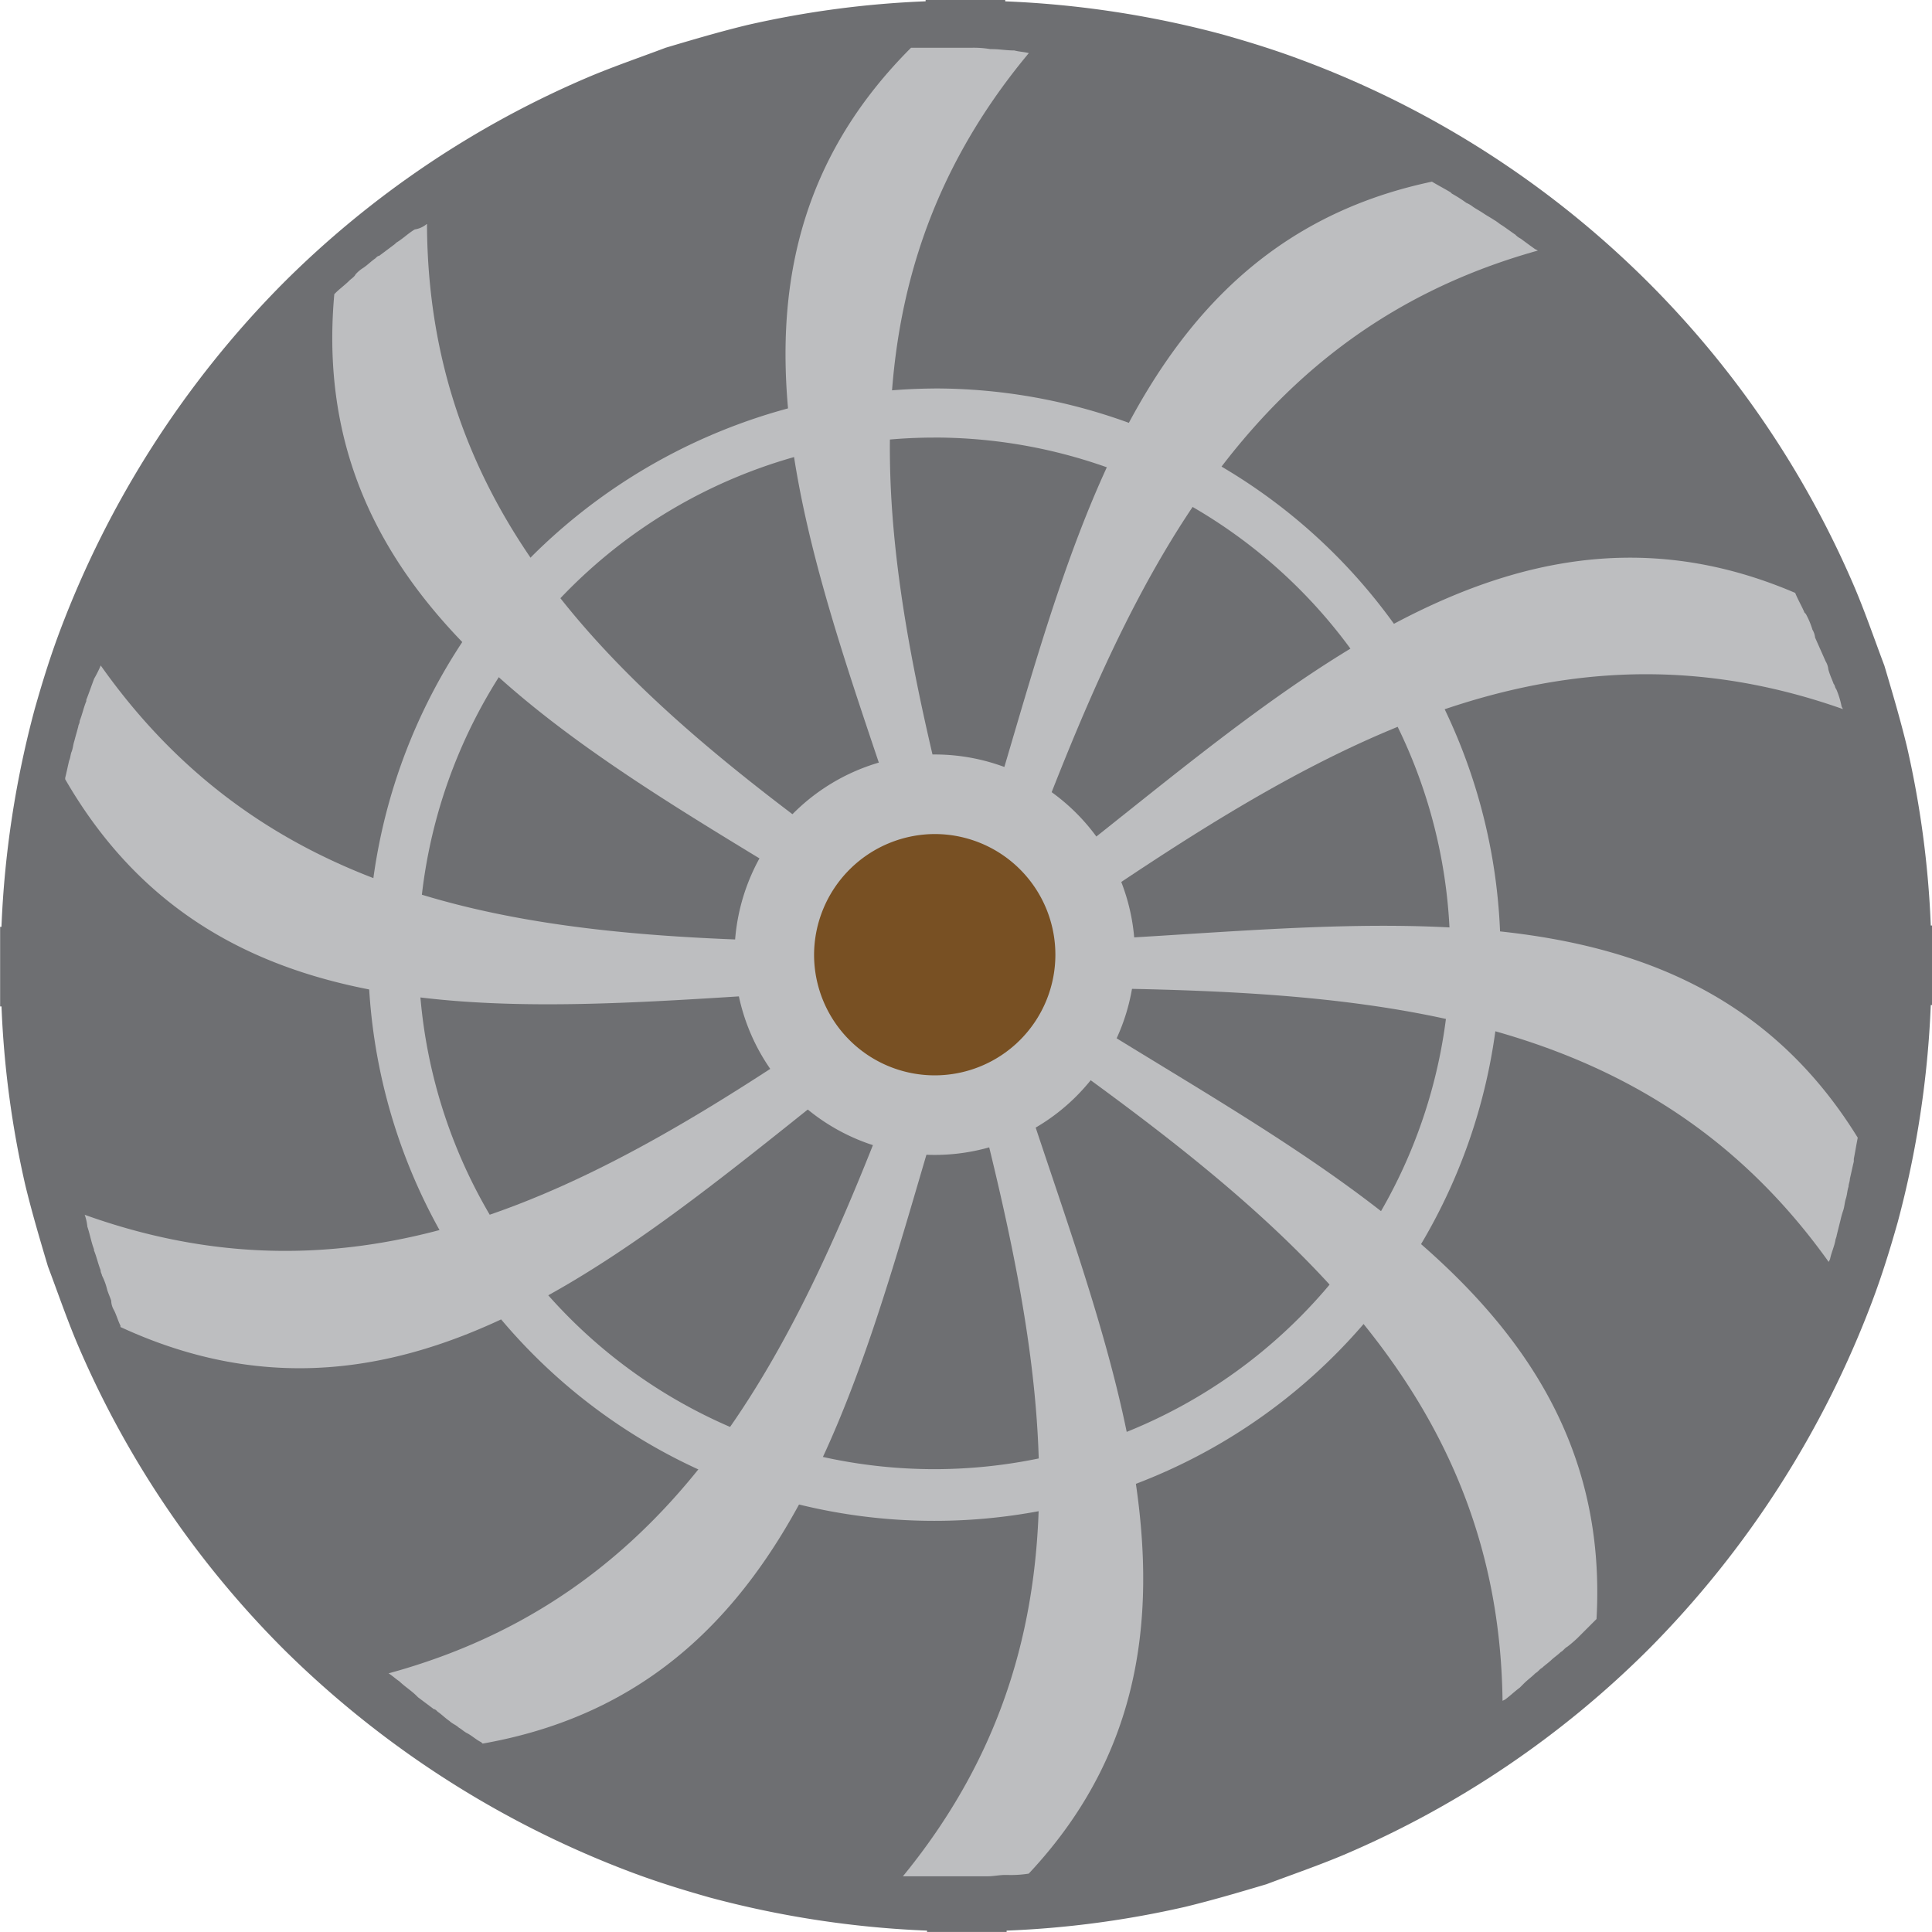 <?xml version="1.0" encoding="UTF-8"?>
<svg xmlns="http://www.w3.org/2000/svg" width="49.048" height="49.047" version="1.1" viewBox="0 0 49.048 49.047">
  <defs>
    <clipPath id="a">
      <rect width="145.19" height="109"></rect>
    </clipPath>
  </defs>
  <g transform="translate(-113.95 -44.3)">
    <g transform="translate(65,44.3)" clip-path="url(#a)">
      <path transform="translate(-161.45 -44.3)" d="m234.91 44.3h1.01v0.034a25.153 25.153 0 0 1 5.521 0.842c0.707 0.2 1.347 0.4 1.986 0.64a24.591 24.591 0 0 1 14.071 13.431c0.269 0.64 0.5 1.313 0.741 1.952 0.2 0.673 0.4 1.347 0.572 2.053a24.655 24.655 0 0 1 0.606 4.544h0.034v2.02h-0.034a25.154 25.154 0 0 1-0.842 5.521c-0.2 0.707-0.4 1.347-0.64 1.986a25.092 25.092 0 0 1-5.655 8.82 24.588 24.588 0 0 1-7.776 5.251c-0.64 0.269-1.313 0.5-1.952 0.741-0.673 0.2-1.347 0.4-2.053 0.572a24.653 24.653 0 0 1-4.544 0.606v0.034h-2.02v-0.034a25.153 25.153 0 0 1-5.521-0.842c-0.707-0.2-1.347-0.4-1.986-0.64a25.092 25.092 0 0 1-8.82-5.655 24.588 24.588 0 0 1-5.251-7.776c-0.269-0.64-0.5-1.313-0.741-1.952-0.2-0.673-0.4-1.347-0.572-2.053a24.655 24.655 0 0 1-0.606-4.544h-0.035v-2.021h0.034a25.153 25.153 0 0 1 0.842-5.521c0.2-0.707 0.4-1.347 0.64-1.986a25.092 25.092 0 0 1 5.655-8.82 24.588 24.588 0 0 1 7.776-5.251c0.64-0.269 1.313-0.5 1.952-0.741 0.673-0.2 1.347-0.4 2.053-0.572a24.654 24.654 0 0 1 4.544-0.606v-0.033h1.01z" fill="#6e6f72" fill-rule="evenodd"></path>
      <g fill="#bdbec0">
        <path transform="translate(-178.07,-55.511)" d="m237.86 61.2c0.034 8.449 6.261 12.893 12.893 17.606 0.4 0.3 0.842 0.572 1.246 0.875 6.6 4.679 16.057 7.978 15.552 16.932l-0.404 0.404a3.031 3.031 0 0 1-0.337 0.3c-0.067 0.034-0.1 0.1-0.168 0.135-0.067 0.067-0.168 0.135-0.236 0.2s-0.168 0.135-0.236 0.2c-0.067 0.034-0.1 0.1-0.168 0.135-0.1 0.1-0.2 0.168-0.3 0.269l-0.1 0.1c-0.135 0.1-0.236 0.2-0.37 0.3l-0.067 0.034c-0.1-8.382-6.295-12.826-12.893-17.5-0.4-0.3-0.842-0.572-1.246-0.875-6.7-4.746-16.36-8.045-15.519-17.336l0.034-0.034c0.1-0.1 0.236-0.2 0.337-0.3 0.067-0.067 0.135-0.1 0.168-0.168a0.892 0.892 0 0 1 0.2-0.168c0.1-0.067 0.2-0.168 0.3-0.236 0.034-0.034 0.067-0.067 0.1-0.067l0.4-0.3 0.034-0.034c0.168-0.1 0.3-0.236 0.471-0.337a0.605 0.605 0 0 0 0.3-0.135z"></path>
        <path transform="translate(-164.7 -77.601)" d="m216.21 94.5c4.881 6.9 12.523 6.968 20.635 7.036h1.515c8.079 0.067 17.74-2.693 22.453 4.948-0.034 0.168-0.067 0.37-0.1 0.539v0.067c-0.034 0.135-0.067 0.3-0.1 0.438 0 0.067-0.034 0.135-0.034 0.2-0.034 0.1-0.034 0.2-0.067 0.3s-0.034 0.2-0.067 0.3a2.153 2.153 0 0 0-0.067 0.236l-0.1 0.4c0 0.034-0.034 0.1-0.034 0.135-0.034 0.168-0.1 0.3-0.135 0.471l-0.034 0.067c-4.881-6.834-12.489-6.9-20.6-6.968h-1.515c-8.214-0.067-18.01 2.76-22.655-5.285v-0.034c0.034-0.135 0.067-0.3 0.1-0.438 0.034-0.067 0.034-0.168 0.067-0.236 0.034-0.1 0.034-0.168 0.067-0.269 0.034-0.135 0.067-0.236 0.1-0.37 0-0.034 0.034-0.067 0.034-0.135 0.067-0.168 0.1-0.337 0.168-0.5v-0.034c0.067-0.168 0.135-0.37 0.2-0.539a3.121 3.121 0 0 0 0.168-0.337z"></path>
        <path transform="translate(-165.7,-72.19)" d="m216.8 103.03c7.978 2.861 14.239-1.481 20.938-6.093 0.4-0.269 0.842-0.572 1.246-0.875 6.665-4.578 12.994-12.354 21.241-8.82 0.067 0.168 0.168 0.337 0.236 0.5l0.034 0.034a2.061 2.061 0 0 1 0.168 0.4 0.479 0.479 0 0 1 0.067 0.2 3941.6 3941.6 0 0 1 0.269 0.606 0.478 0.478 0 0 1 0.067 0.2c0.034 0.135 0.1 0.269 0.135 0.37 0.034 0.034 0.034 0.1 0.067 0.135a2.179 2.179 0 0 1 0.135 0.438l0.034 0.067c-7.911-2.794-14.172 1.515-20.871 6.127-0.4 0.269-0.842 0.572-1.246 0.875-6.766 4.645-13.162 12.59-21.612 8.685v-0.034c-0.067-0.135-0.1-0.269-0.168-0.4a0.487 0.487 0 0 1-0.067-0.236c-0.034-0.1-0.067-0.168-0.1-0.269a1.64 1.64 0 0 0-0.135-0.37c0-0.034-0.034-0.067-0.034-0.135-0.067-0.168-0.1-0.337-0.168-0.5v-0.031c-0.067-0.168-0.1-0.37-0.168-0.572a1.25 1.25 0 0 0-0.067-0.3z"></path>
        <path transform="translate(-180.89 -53.388)" d="m239.7 95.871c8.146-2.222 10.839-9.392 13.667-17 0.168-0.471 0.337-0.943 0.5-1.448 2.833-7.574 3.54-17.572 12.326-19.423 0.168 0.1 0.3 0.168 0.471 0.269l0.034 0.034a3.548 3.548 0 0 1 0.37 0.236 0.737 0.737 0 0 1 0.168 0.1c0.1 0.067 0.168 0.1 0.269 0.168s0.168 0.1 0.269 0.168c0.067 0.034 0.135 0.1 0.2 0.135 0.1 0.067 0.236 0.168 0.337 0.236a0.465 0.465 0 0 0 0.135 0.1c0.135 0.1 0.269 0.2 0.37 0.269l0.067 0.034c-8.079 2.255-10.738 9.392-13.566 16.966-0.168 0.471-0.337 0.943-0.5 1.447-2.861 7.709-3.568 17.875-12.725 19.491l-0.034-0.034c-0.135-0.067-0.236-0.168-0.37-0.236-0.067-0.034-0.135-0.1-0.2-0.135-0.067-0.067-0.168-0.1-0.236-0.168-0.1-0.067-0.2-0.168-0.3-0.236-0.034-0.034-0.067-0.067-0.1-0.067l-0.4-0.3-0.034-0.034c-0.135-0.135-0.3-0.236-0.438-0.37-0.1-0.067-0.168-0.135-0.269-0.2z"></path>
        <path transform="translate(-179.9 -63.737)" d="m252.57 74.846a13.1 13.1 0 0 0-13.095 13.094 13.1 13.1 0 0 0 13.095 13.095 13.1 13.1 0 0 0 13.095-13.095 13.1 13.1 0 0 0-13.095-13.095m0-1.246a14.367 14.367 0 0 1 14.374 14.374 14.367 14.367 0 0 1-14.374 14.374 14.367 14.367 0 0 1-14.374-14.373 14.409 14.409 0 0 1 4.208-10.166 14.614 14.614 0 0 1 10.166-4.208z"></path>
        <path transform="translate(-200.75 -46.688)" d="m275.82 48.035c-5.42 6.5-3.5 13.9-1.447 21.78 0.135 0.471 0.269 0.976 0.4 1.481 2.02 7.843 7.17 16.427 1.044 22.958a2.9 2.9 0 0 1-0.539 0.034h-0.067c-0.135 0-0.3 0.034-0.438 0.034h-2.151c5.319-6.5 3.434-13.835 1.38-21.679-0.135-0.471-0.269-0.976-0.4-1.481-2.053-7.944-7.338-16.7-0.774-23.261h1.515a2.547 2.547 0 0 1 0.5 0.034h0.034c0.2 0 0.37 0.034 0.572 0.034 0.135 0.034 0.236 0.034 0.37 0.067z"></path>
        <path transform="translate(-198.2 -82.046)" d="m270.88 101.2a5.083 5.083 0 1 1-5.083 5.083 5.1 5.1 0 0 1 5.083-5.083" fill-rule="evenodd"></path>
      </g>
      <path transform="translate(-202.18 -86.026)" d="m274.86 107.2a3.063 3.063 0 1 1-3.063 3.063 3.075 3.075 0 0 1 3.063-3.063" fill="#785023" fill-rule="evenodd"></path>
    </g>
  </g>
</svg>
